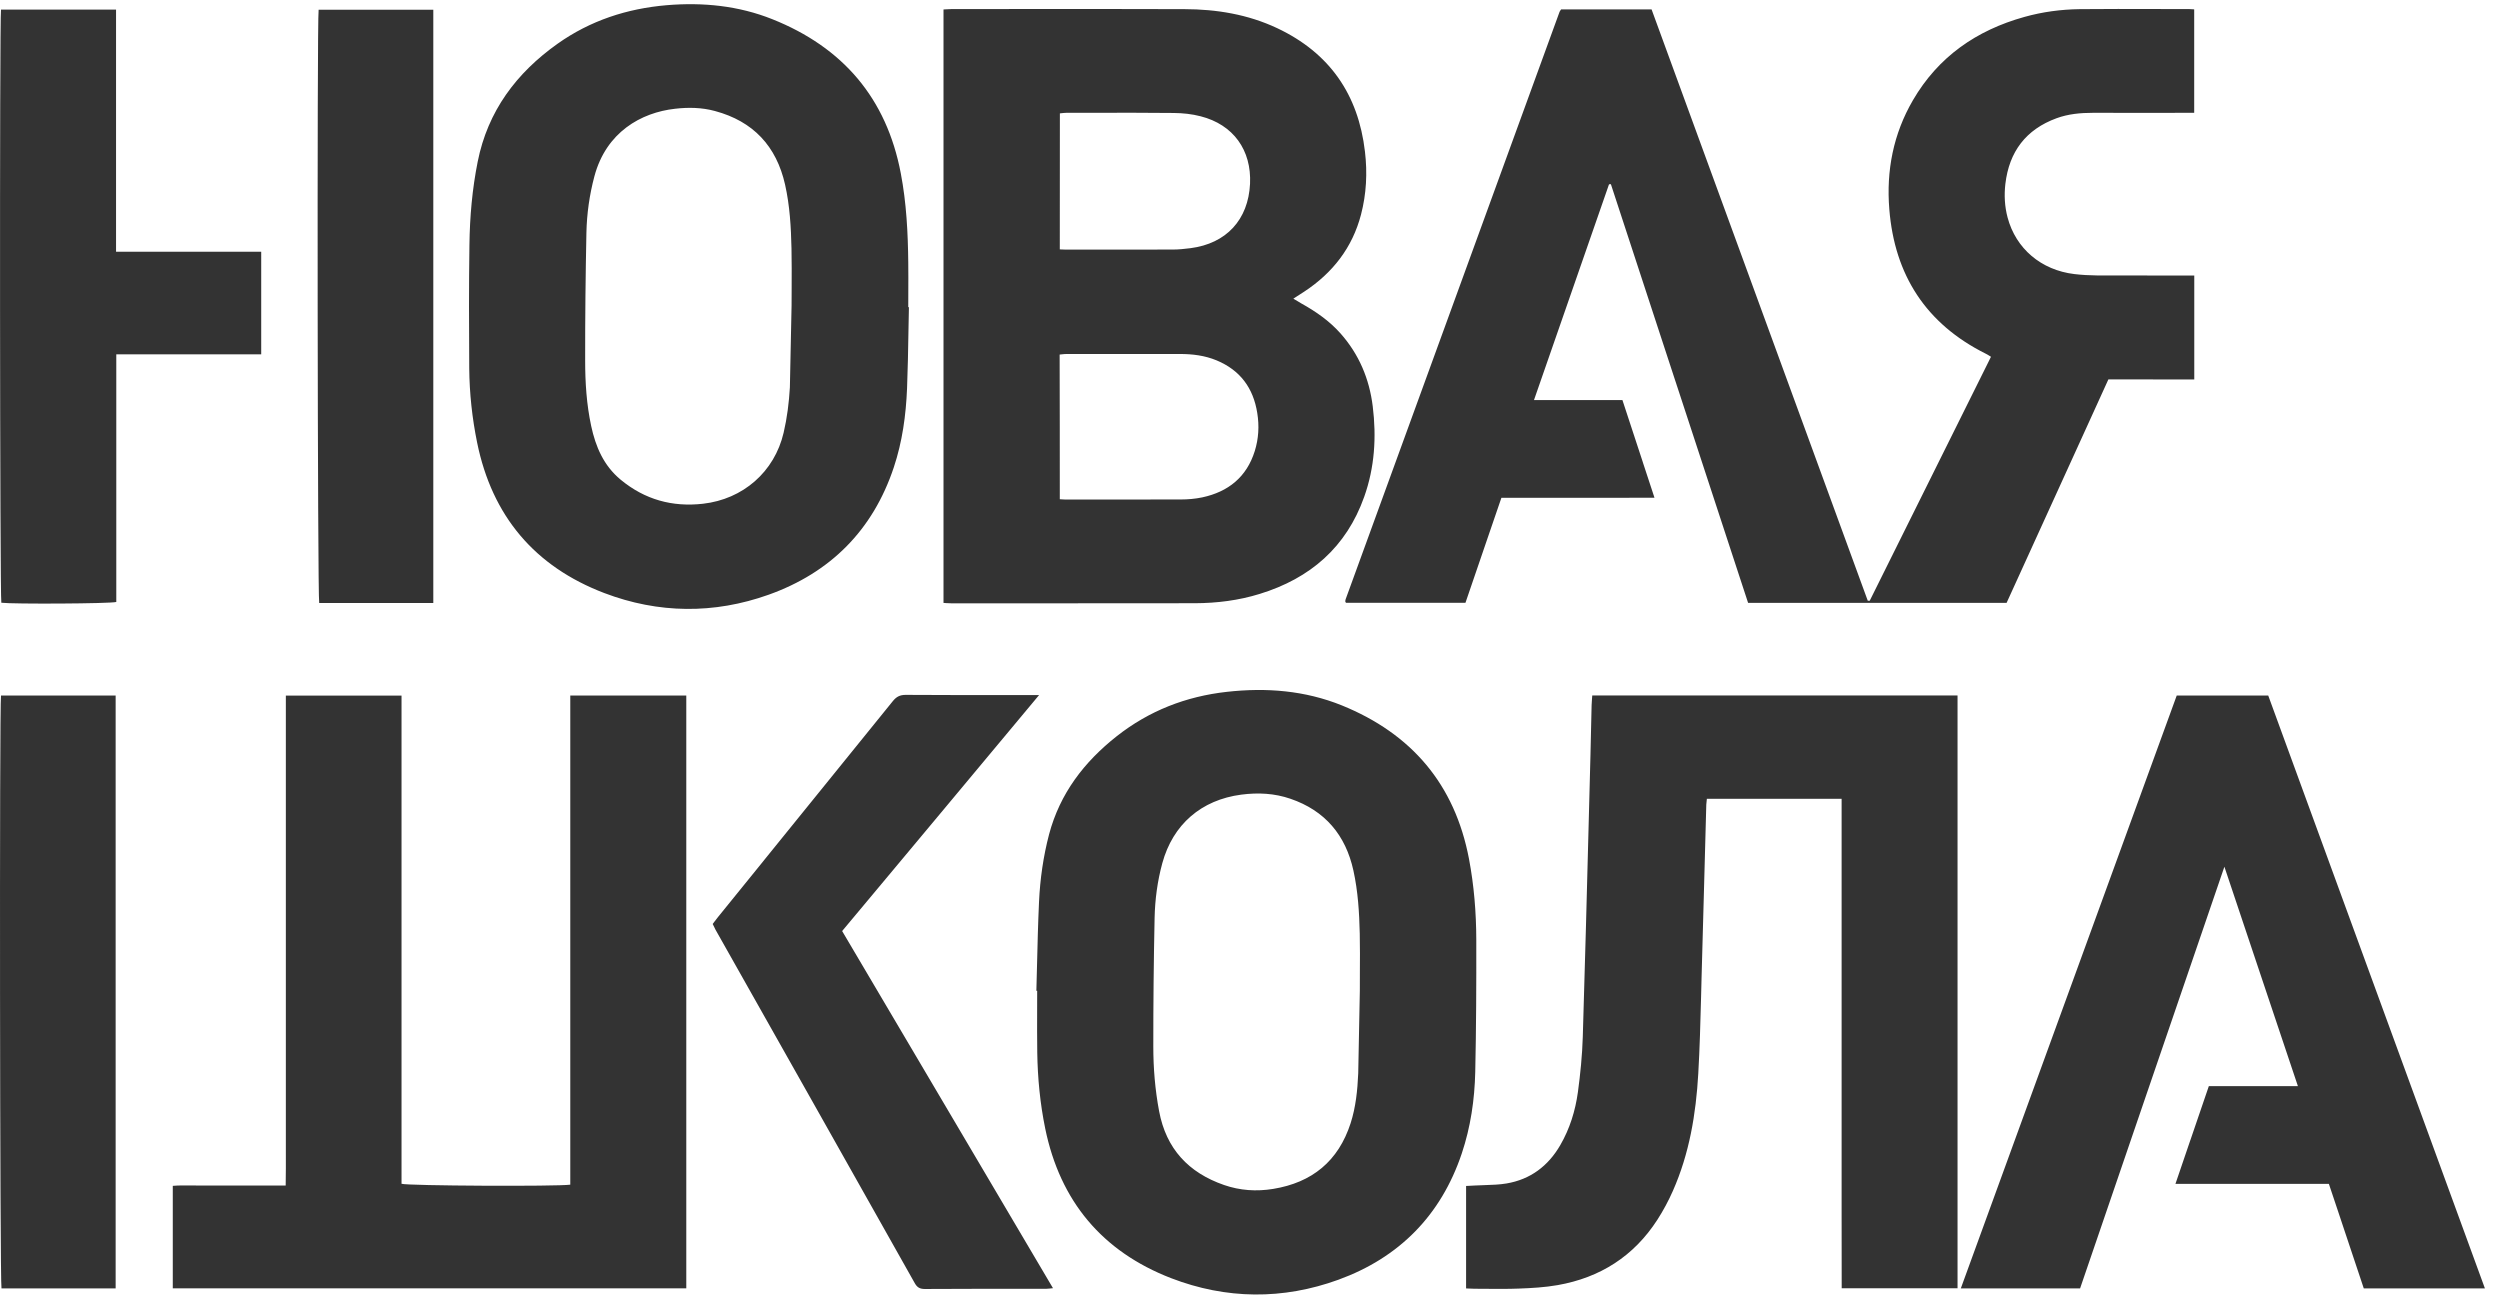 <?xml version="1.0" encoding="UTF-8"?> <svg xmlns:xlink="http://www.w3.org/1999/xlink" xmlns="http://www.w3.org/2000/svg" style="height: 40px; width: 77px;" width="77" height="40"> <defs> <symbol id="logo" viewBox="0 0 62 32"> <path fill-rule="evenodd" clip-rule="evenodd" d="M22.53 8.09C22.534 7.898 22.537 7.707 22.541 7.515C22.535 7.515 22.531 7.515 22.525 7.513C22.525 7.392 22.526 7.27 22.526 7.149V7.149V7.149V7.148V7.148V7.148V7.148V7.147V7.147V7.147V7.147V7.146V7.146C22.527 6.903 22.528 6.659 22.525 6.416C22.517 5.671 22.48 4.929 22.34 4.196C21.986 2.328 20.899 1.068 19.153 0.372C18.314 0.037 17.434 -0.05 16.534 0.025C15.549 0.109 14.639 0.406 13.829 0.98C12.806 1.706 12.097 2.651 11.847 3.905C11.711 4.584 11.651 5.272 11.642 5.964C11.627 6.987 11.63 8.011 11.637 9.034C11.643 9.652 11.709 10.266 11.833 10.874C12.205 12.696 13.262 13.946 14.987 14.604C16.329 15.114 17.708 15.128 19.06 14.646C20.593 14.099 21.648 13.045 22.167 11.484C22.378 10.85 22.468 10.192 22.495 9.526C22.514 9.048 22.522 8.569 22.53 8.09ZM19.633 7.037L19.633 7.038C19.632 7.183 19.631 7.328 19.631 7.473L19.589 9.504C19.567 9.881 19.52 10.26 19.434 10.627C19.207 11.6 18.425 12.277 17.434 12.389C16.673 12.475 15.991 12.287 15.393 11.793C14.97 11.442 14.772 10.977 14.661 10.459C14.546 9.923 14.512 9.379 14.512 8.835C14.51 7.78 14.522 6.723 14.543 5.667C14.553 5.194 14.619 4.728 14.741 4.269C15.033 3.175 15.897 2.687 16.743 2.593C17.073 2.555 17.406 2.561 17.73 2.649C18.68 2.904 19.255 3.52 19.47 4.475C19.587 4.995 19.617 5.525 19.629 6.058C19.636 6.385 19.634 6.711 19.633 7.037ZM52.288 9.305L51.777 10.428C51.102 11.91 50.433 13.377 49.763 14.848H43.353C42.781 13.101 42.207 11.351 41.633 9.6L41.625 9.576L41.597 9.49L41.594 9.481L41.584 9.452L41.571 9.411L41.544 9.33C41.013 7.708 40.481 6.086 39.95 4.464C39.942 4.464 39.934 4.465 39.927 4.465C39.919 4.466 39.912 4.466 39.904 4.466C39.287 6.241 38.67 8.015 38.043 9.817H40.236C40.406 10.331 40.573 10.841 40.742 11.358L40.744 11.365L40.744 11.366C40.839 11.654 40.934 11.944 41.031 12.239C40.779 12.242 40.544 12.242 40.311 12.241L40.081 12.241H39.126H38.19H37.235C37.118 12.582 37.002 12.922 36.885 13.262C36.705 13.788 36.524 14.315 36.343 14.846H33.381C33.379 14.842 33.375 14.836 33.371 14.831C33.367 14.825 33.363 14.819 33.363 14.813L33.364 14.801C33.366 14.785 33.367 14.769 33.373 14.755C35.132 9.921 36.893 5.087 38.654 0.253L38.654 0.253L38.664 0.226L38.674 0.198C38.68 0.18 38.692 0.163 38.705 0.145V0.145V0.145L38.716 0.129H40.959C42.746 5.019 44.534 9.907 46.321 14.795H46.369C47.353 12.818 48.335 10.841 49.324 8.85L49.376 8.744C49.359 8.735 49.343 8.724 49.328 8.714C49.299 8.696 49.271 8.679 49.241 8.665C47.766 7.927 46.986 6.719 46.855 5.086C46.777 4.128 46.954 3.219 47.44 2.383C48.067 1.305 49.016 0.647 50.205 0.316C50.654 0.19 51.114 0.129 51.58 0.123C52.211 0.117 52.843 0.118 53.475 0.12C53.746 0.12 54.016 0.121 54.287 0.121C54.317 0.121 54.349 0.123 54.386 0.126L54.416 0.129V2.694H54.191C53.937 2.694 53.683 2.694 53.429 2.695H53.428C52.92 2.695 52.411 2.696 51.902 2.694C51.596 2.694 51.293 2.722 51.003 2.828C50.242 3.107 49.826 3.659 49.733 4.458C49.701 4.736 49.715 5.015 49.788 5.29C49.993 6.061 50.62 6.595 51.444 6.693C51.628 6.715 51.815 6.725 52 6.727C52.548 6.73 53.094 6.73 53.642 6.729L54.189 6.729H54.418V9.307C53.712 9.305 53.005 9.305 52.288 9.305ZM23.399 0.131C23.422 0.129 23.445 0.128 23.467 0.127C23.515 0.123 23.56 0.121 23.604 0.121C24.153 0.121 24.703 0.12 25.252 0.12C26.627 0.119 28.001 0.118 29.375 0.123C30.171 0.125 30.947 0.252 31.675 0.595C32.971 1.207 33.686 2.236 33.851 3.657C33.913 4.183 33.887 4.706 33.753 5.218C33.538 6.041 33.049 6.665 32.346 7.128C32.265 7.181 32.181 7.235 32.075 7.303L32.125 7.333C32.178 7.365 32.222 7.393 32.269 7.419C32.631 7.62 32.967 7.853 33.244 8.164C33.704 8.683 33.96 9.291 34.044 9.974C34.138 10.736 34.092 11.487 33.833 12.215C33.389 13.467 32.493 14.24 31.241 14.625C30.718 14.787 30.179 14.854 29.633 14.856C28.121 14.859 26.608 14.859 25.096 14.859L23.584 14.858C23.545 14.858 23.506 14.856 23.463 14.853C23.443 14.851 23.422 14.85 23.399 14.848V0.131ZM26.283 12.277L26.333 12.28C26.368 12.283 26.395 12.285 26.423 12.285L27.138 12.285C27.854 12.285 28.57 12.286 29.285 12.283C29.462 12.283 29.643 12.267 29.816 12.231C30.461 12.093 30.917 11.727 31.118 11.083C31.214 10.776 31.232 10.459 31.18 10.138C31.082 9.518 30.756 9.077 30.173 8.834C29.88 8.712 29.573 8.675 29.259 8.675H26.456C26.414 8.675 26.372 8.679 26.327 8.684C26.311 8.685 26.296 8.687 26.279 8.689C26.283 9.891 26.283 11.075 26.283 12.277ZM26.283 6.081C26.351 6.085 26.397 6.087 26.442 6.087L27.104 6.087C27.765 6.088 28.427 6.088 29.088 6.085C29.233 6.085 29.378 6.069 29.524 6.051C30.413 5.936 30.957 5.347 31.001 4.456C31.041 3.619 30.587 2.987 29.776 2.78C29.562 2.724 29.333 2.7 29.11 2.698C28.464 2.691 27.819 2.692 27.172 2.693H27.172C26.93 2.694 26.687 2.694 26.445 2.694C26.408 2.694 26.369 2.699 26.329 2.703C26.315 2.705 26.3 2.707 26.285 2.708C26.283 3.833 26.283 4.947 26.283 6.078V6.081ZM4.285 31.847H17.02V17.145H14.143V29.276C13.797 29.323 10.109 29.305 9.958 29.254V17.147H7.089V18.511V19.846V21.202V22.558V23.893V25.249V26.604V27.94C7.089 28.103 7.089 28.265 7.089 28.429V28.429V28.429V28.429V28.429V28.429V28.429V28.429V28.429V28.429V28.43C7.09 28.716 7.09 29.004 7.085 29.297H6.363H5.666C5.588 29.297 5.511 29.297 5.434 29.297C5.279 29.297 5.125 29.296 4.969 29.297C4.897 29.298 4.824 29.297 4.751 29.296H4.751H4.75H4.75H4.75H4.75H4.75H4.75H4.75H4.75C4.594 29.294 4.439 29.292 4.285 29.305V31.847ZM36.359 31.849V29.308C36.393 29.306 36.427 29.304 36.46 29.303C36.497 29.301 36.534 29.3 36.57 29.297C36.653 29.293 36.737 29.29 36.821 29.287L36.821 29.287L36.821 29.287C37.003 29.281 37.185 29.276 37.362 29.246C37.953 29.146 38.393 28.815 38.694 28.297C38.931 27.888 39.068 27.444 39.132 26.981C39.193 26.529 39.239 26.07 39.253 25.614C39.309 23.8 39.356 21.986 39.403 20.174C39.417 19.649 39.43 19.125 39.444 18.601C39.449 18.398 39.454 18.195 39.458 17.992C39.463 17.79 39.467 17.587 39.472 17.384C39.473 17.331 39.478 17.276 39.482 17.22L39.485 17.182L39.488 17.143H48.547V31.845H45.674C45.673 31.508 45.673 31.171 45.673 30.833C45.673 30.496 45.673 30.159 45.672 29.822V27.808V25.775V23.762V21.728V19.707H42.33L42.327 19.738C42.322 19.779 42.318 19.815 42.316 19.85C42.297 20.564 42.277 21.278 42.258 21.992C42.238 22.707 42.219 23.421 42.199 24.134C42.195 24.294 42.191 24.453 42.187 24.612L42.187 24.613V24.613C42.17 25.251 42.154 25.888 42.117 26.525C42.06 27.523 41.896 28.506 41.488 29.429C41.379 29.676 41.249 29.919 41.102 30.147C40.519 31.05 39.683 31.582 38.63 31.767C38.312 31.823 37.985 31.841 37.661 31.853C37.404 31.863 37.145 31.861 36.888 31.859H36.888H36.888H36.888H36.888H36.888H36.888H36.888C36.78 31.858 36.673 31.857 36.566 31.857C36.517 31.857 36.464 31.855 36.401 31.851L36.401 31.851L36.359 31.849ZM25.702 24.469C25.708 24.273 25.712 24.076 25.717 23.88V23.88C25.73 23.339 25.743 22.798 25.768 22.259C25.794 21.694 25.874 21.136 26.017 20.588C26.286 19.575 26.885 18.794 27.693 18.156C28.495 17.524 29.411 17.167 30.424 17.054C31.401 16.944 32.362 17.02 33.278 17.39C35.006 18.092 36.079 19.346 36.431 21.196C36.556 21.858 36.61 22.526 36.612 23.198C36.614 24.294 36.61 25.39 36.586 26.485C36.57 27.171 36.471 27.848 36.252 28.502C35.736 30.039 34.697 31.086 33.191 31.634C31.815 32.134 30.41 32.122 29.042 31.594C27.337 30.934 26.29 29.686 25.921 27.882C25.794 27.262 25.734 26.634 25.724 26.002C25.719 25.644 25.72 25.286 25.721 24.928C25.722 24.775 25.722 24.621 25.722 24.467C25.718 24.469 25.71 24.469 25.702 24.469ZM33.724 24.465C33.724 24.32 33.725 24.175 33.725 24.029V24.029V24.029V24.029V24.029V24.028C33.727 23.702 33.729 23.377 33.722 23.05C33.71 22.526 33.678 22.001 33.565 21.487C33.372 20.606 32.86 19.998 32.002 19.705C31.608 19.569 31.2 19.549 30.784 19.603C29.793 19.733 29.088 20.341 28.825 21.304C28.704 21.748 28.644 22.205 28.634 22.661C28.612 23.724 28.601 24.786 28.602 25.849C28.602 26.387 28.646 26.923 28.746 27.454C28.921 28.387 29.476 28.979 30.356 29.284C30.75 29.421 31.16 29.449 31.574 29.381C32.54 29.224 33.191 28.692 33.495 27.753C33.624 27.352 33.666 26.933 33.684 26.515L33.724 24.465ZM58.351 22.888L58.329 22.828C57.636 20.934 56.944 19.041 56.252 17.145H53.983C53.021 19.787 52.059 22.427 51.097 25.069L51.074 25.132C50.259 27.369 49.444 29.608 48.628 31.849H51.586C52.107 30.327 52.628 28.806 53.148 27.283C53.82 25.321 54.491 23.358 55.165 21.391C55.403 22.102 55.641 22.811 55.878 23.52L55.888 23.55C56.254 24.64 56.62 25.731 56.988 26.832H54.779C54.628 27.275 54.477 27.715 54.326 28.158L54.325 28.162L54.323 28.165C54.2 28.525 54.076 28.888 53.951 29.256H57.756L57.973 29.904C58.191 30.559 58.407 31.206 58.622 31.849H61.626C60.533 28.858 59.442 25.873 58.351 22.888ZM2.884 8.683V14.825C2.728 14.868 0.314 14.88 0.033 14.844C-0.003 14.699 -0.013 0.376 0.025 0.135H2.878V6.139H6.478V8.683H2.884ZM17.716 22.756C17.703 22.774 17.689 22.792 17.675 22.811C17.691 22.841 17.704 22.869 17.717 22.896C17.725 22.912 17.732 22.928 17.74 22.944L17.742 22.948C19.392 25.871 21.041 28.794 22.687 31.72C22.746 31.825 22.814 31.863 22.935 31.863C23.736 31.858 24.537 31.859 25.338 31.859L25.939 31.859C25.968 31.859 25.997 31.856 26.032 31.852L26.032 31.852L26.032 31.852L26.068 31.848C26.082 31.846 26.098 31.845 26.114 31.843C25.234 30.354 24.369 28.887 23.503 27.42C22.631 25.945 21.761 24.471 20.885 22.986L21.512 22.236L21.513 22.234L21.517 22.23C22.118 21.511 22.716 20.794 23.314 20.078L24.017 19.235C24.594 18.544 25.175 17.848 25.77 17.133H25.543L24.927 17.134C24.104 17.134 23.281 17.134 22.46 17.129C22.318 17.129 22.231 17.175 22.143 17.283C21.079 18.6 20.012 19.916 18.946 21.232L18.946 21.232L18.946 21.233L17.808 22.637C17.776 22.676 17.747 22.715 17.716 22.756ZM10.746 14.85H7.916C7.876 14.709 7.86 0.434 7.902 0.137H10.746V14.85ZM0.037 31.849H2.868V17.145H0.025C-0.016 17.428 -0.002 31.708 0.037 31.849Z"></path> </symbol> </defs> <use xlink:href="#logo" fill="#333333"></use> </svg> 